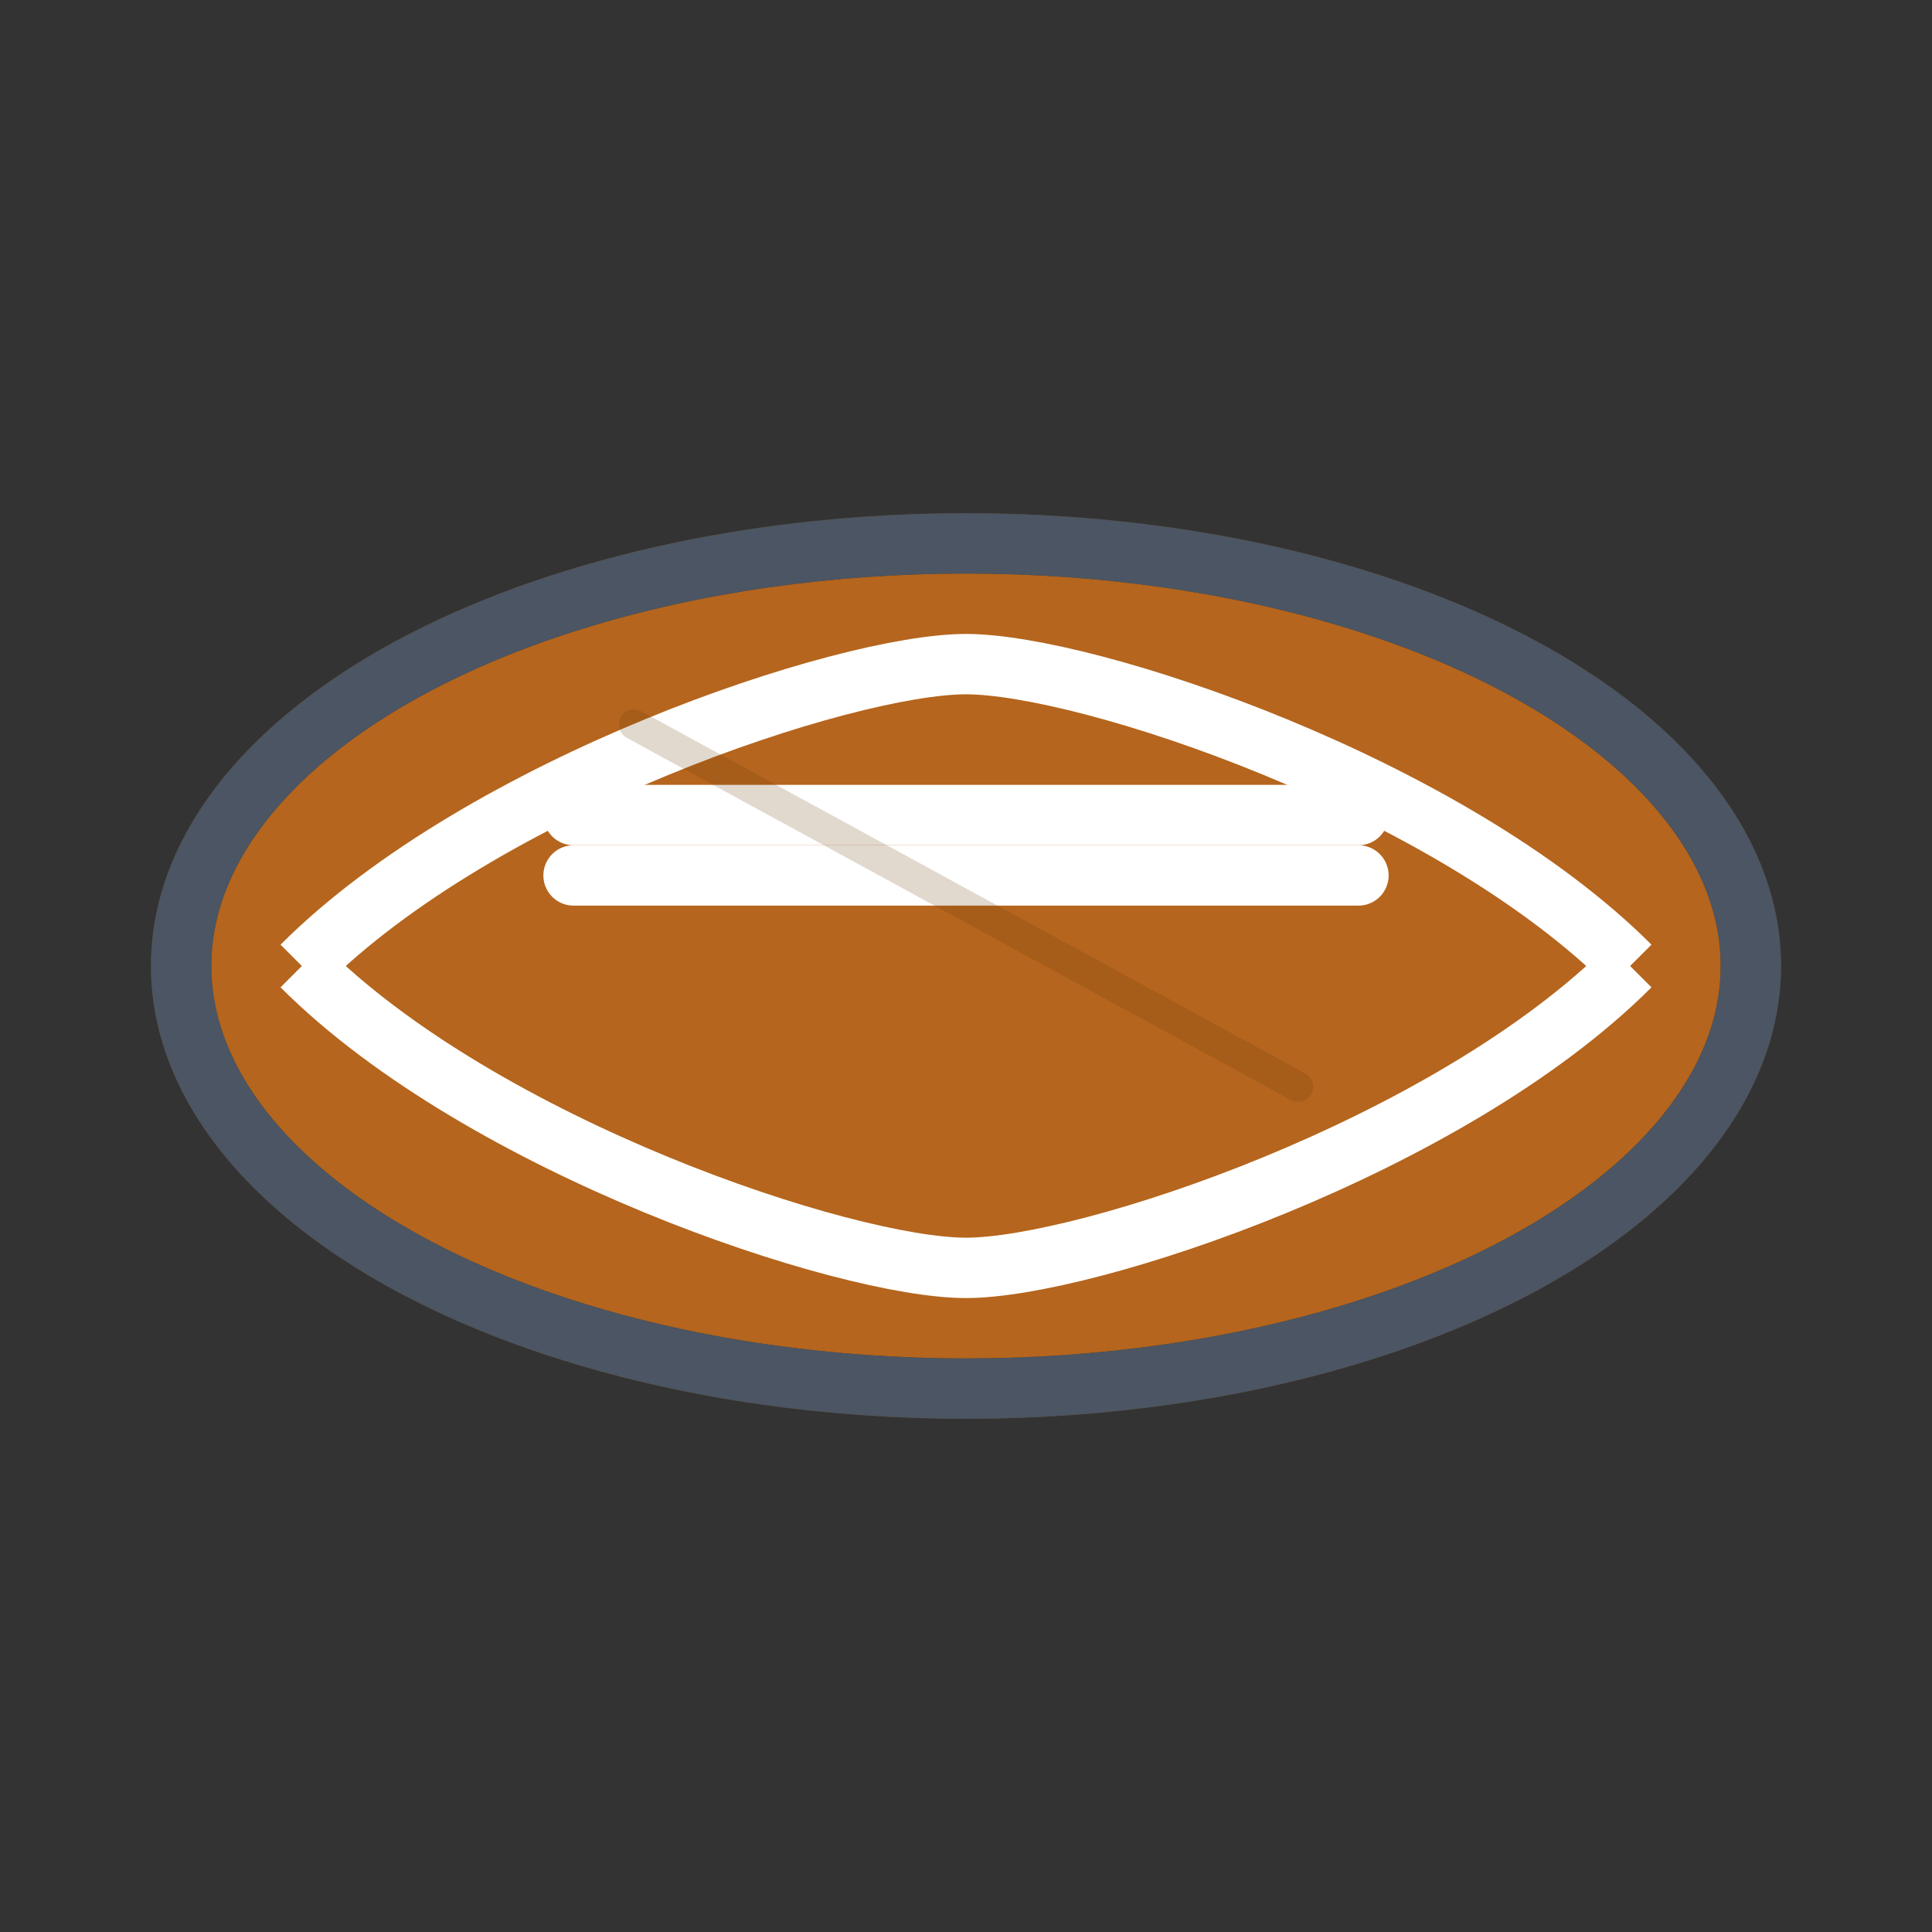 <svg xmlns="http://www.w3.org/2000/svg" viewBox="0 0 64 64" width="64" height="64">
  <rect x="0" y="0" width="64" height="64" fill="#333333" stroke="none"/>
  <title>American Football</title>
  <g fill="none" stroke="#4b5563" stroke-width="2">
    <ellipse cx="32" cy="32" rx="26" ry="14" fill="#b5651d" stroke="#6b3e0a" stroke-width="2"/>
    <ellipse cx="32" cy="32" rx="26" ry="14" fill="none"/>
    <path d="M10 32c6-6 18-10 22-10s16 4 22 10" stroke="#fff" stroke-width="2"/>
    <path d="M10 32c6 6 18 10 22 10s16-4 22-10" stroke="#fff" stroke-width="2"/>
    <line x1="19" y1="27" x2="45" y2="27" stroke="#fff" stroke-width="2" stroke-linecap="round"/>
    <line x1="19" y1="29" x2="45" y2="29" stroke="#fff" stroke-width="2" stroke-linecap="round"/>
    <line x1="21" y1="24" x2="43" y2="36" stroke="#6b3e0a" stroke-width="1" stroke-linecap="round" opacity="0.2"/>
  </g>
</svg>